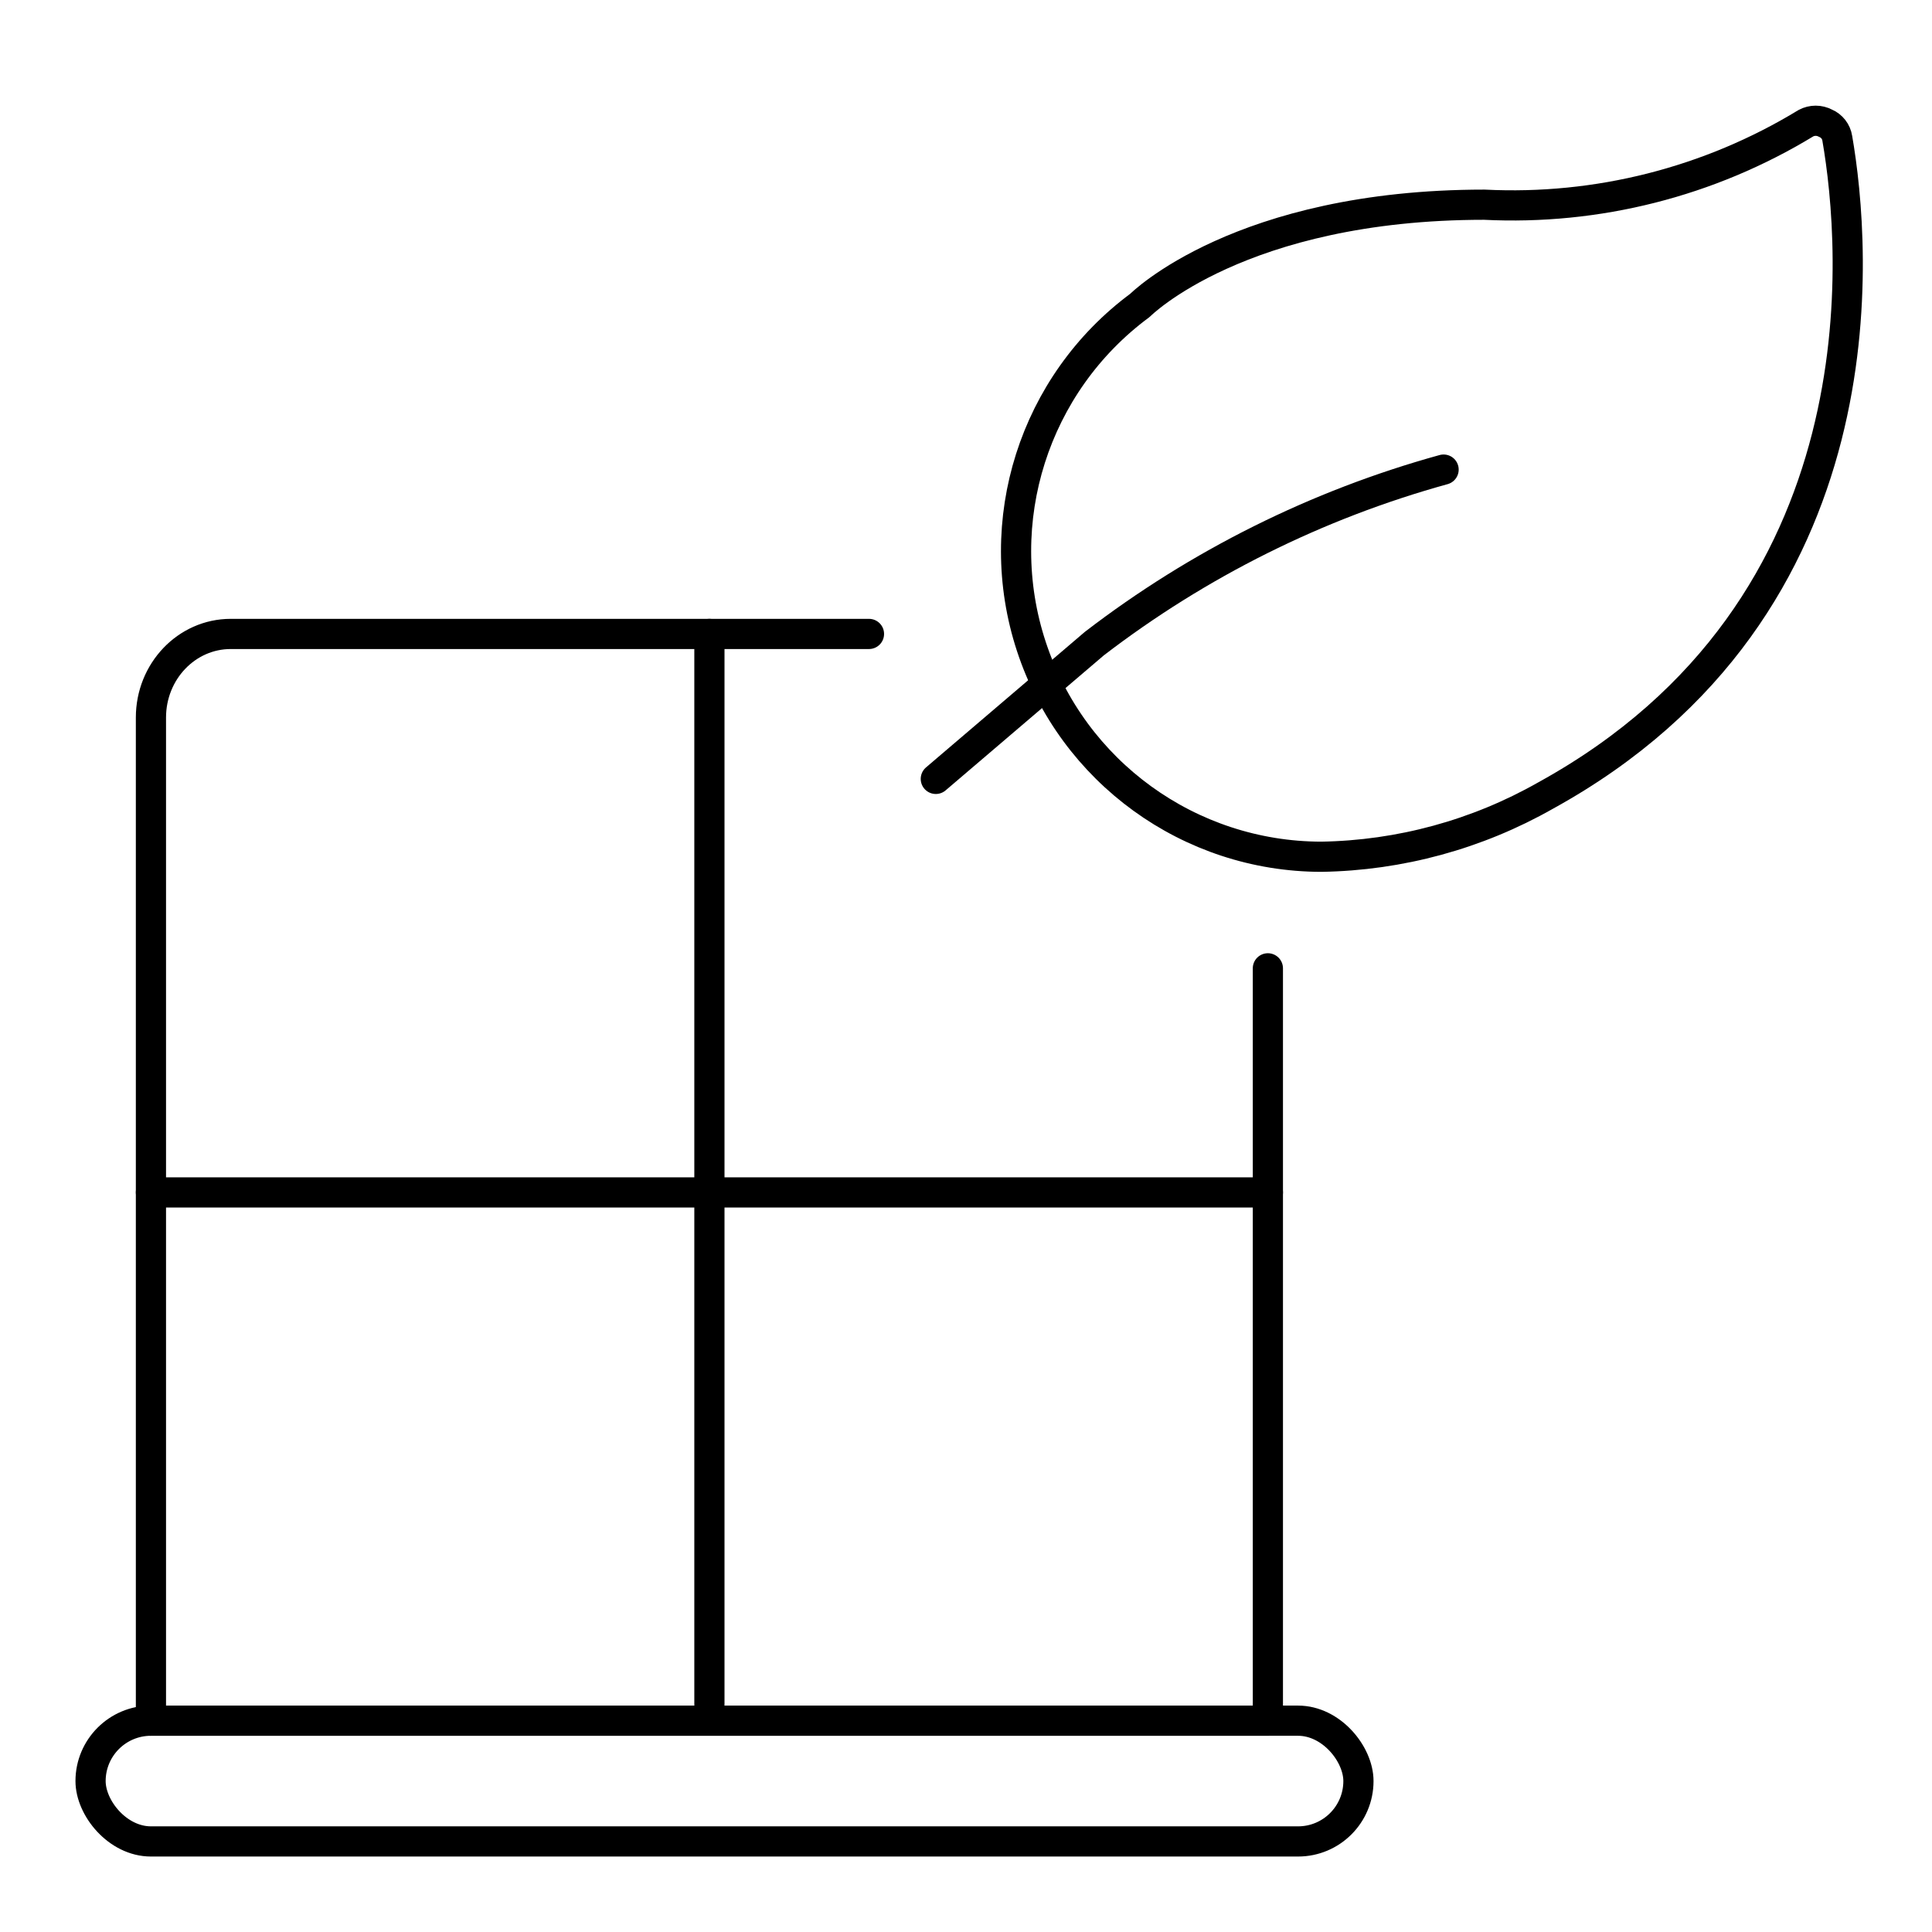 <?xml version="1.0" encoding="UTF-8"?>
<svg width="64px" height="64px" viewBox="0 0 64 64" version="1.1" xmlns="http://www.w3.org/2000/svg" xmlns:xlink="http://www.w3.org/1999/xlink">
    <title>icon-window-leaf</title>
    <g id="icon-window-leaf" stroke="none" stroke-width="1" fill="none" fill-rule="evenodd">
        <g id="Group" transform="translate(3, 21)" stroke="#000000">
            <path d="M39,11.077 L39,36 L2,36 L2,2.769 C2,1.24 3.183,0 4.643,0 L25.786,0" id="Path" stroke-linecap="round" stroke-linejoin="round"></path>
            <rect id="Rectangle" x="0" y="36" width="42" height="4" rx="2"></rect>
            <line x1="20.5" y1="0" x2="20.5" y2="35.455" id="Path" stroke-linecap="round" stroke-linejoin="round"></line>
            <line x1="2" y1="18.5" x2="39" y2="18.5" id="Path" stroke-linecap="round" stroke-linejoin="round"></line>
        </g>
        <g id="Group" transform="translate(31, 4)" stroke="#000000" stroke-linecap="round" stroke-linejoin="round">
            <path d="M20.196,22.356 C17.93,23.643 15.377,24.339 12.771,24.381 C8.403,24.375 4.531,21.569 3.166,17.419 C1.801,13.27 3.251,8.713 6.763,6.115 C6.763,6.115 10.071,2.781 18.171,2.781 C21.912,2.968 25.623,2.028 28.823,0.081 C29.025,-0.027 29.268,-0.027 29.471,0.081 C29.679,0.168 29.828,0.357 29.862,0.581 C30.483,4.158 31.536,16.119 20.196,22.356 Z" id="Path"></path>
            <path d="M16.821,11.556 C12.629,12.714 8.701,14.672 5.252,17.32 L0,21.802" id="Path"></path>
        </g>
    </g>
</svg>